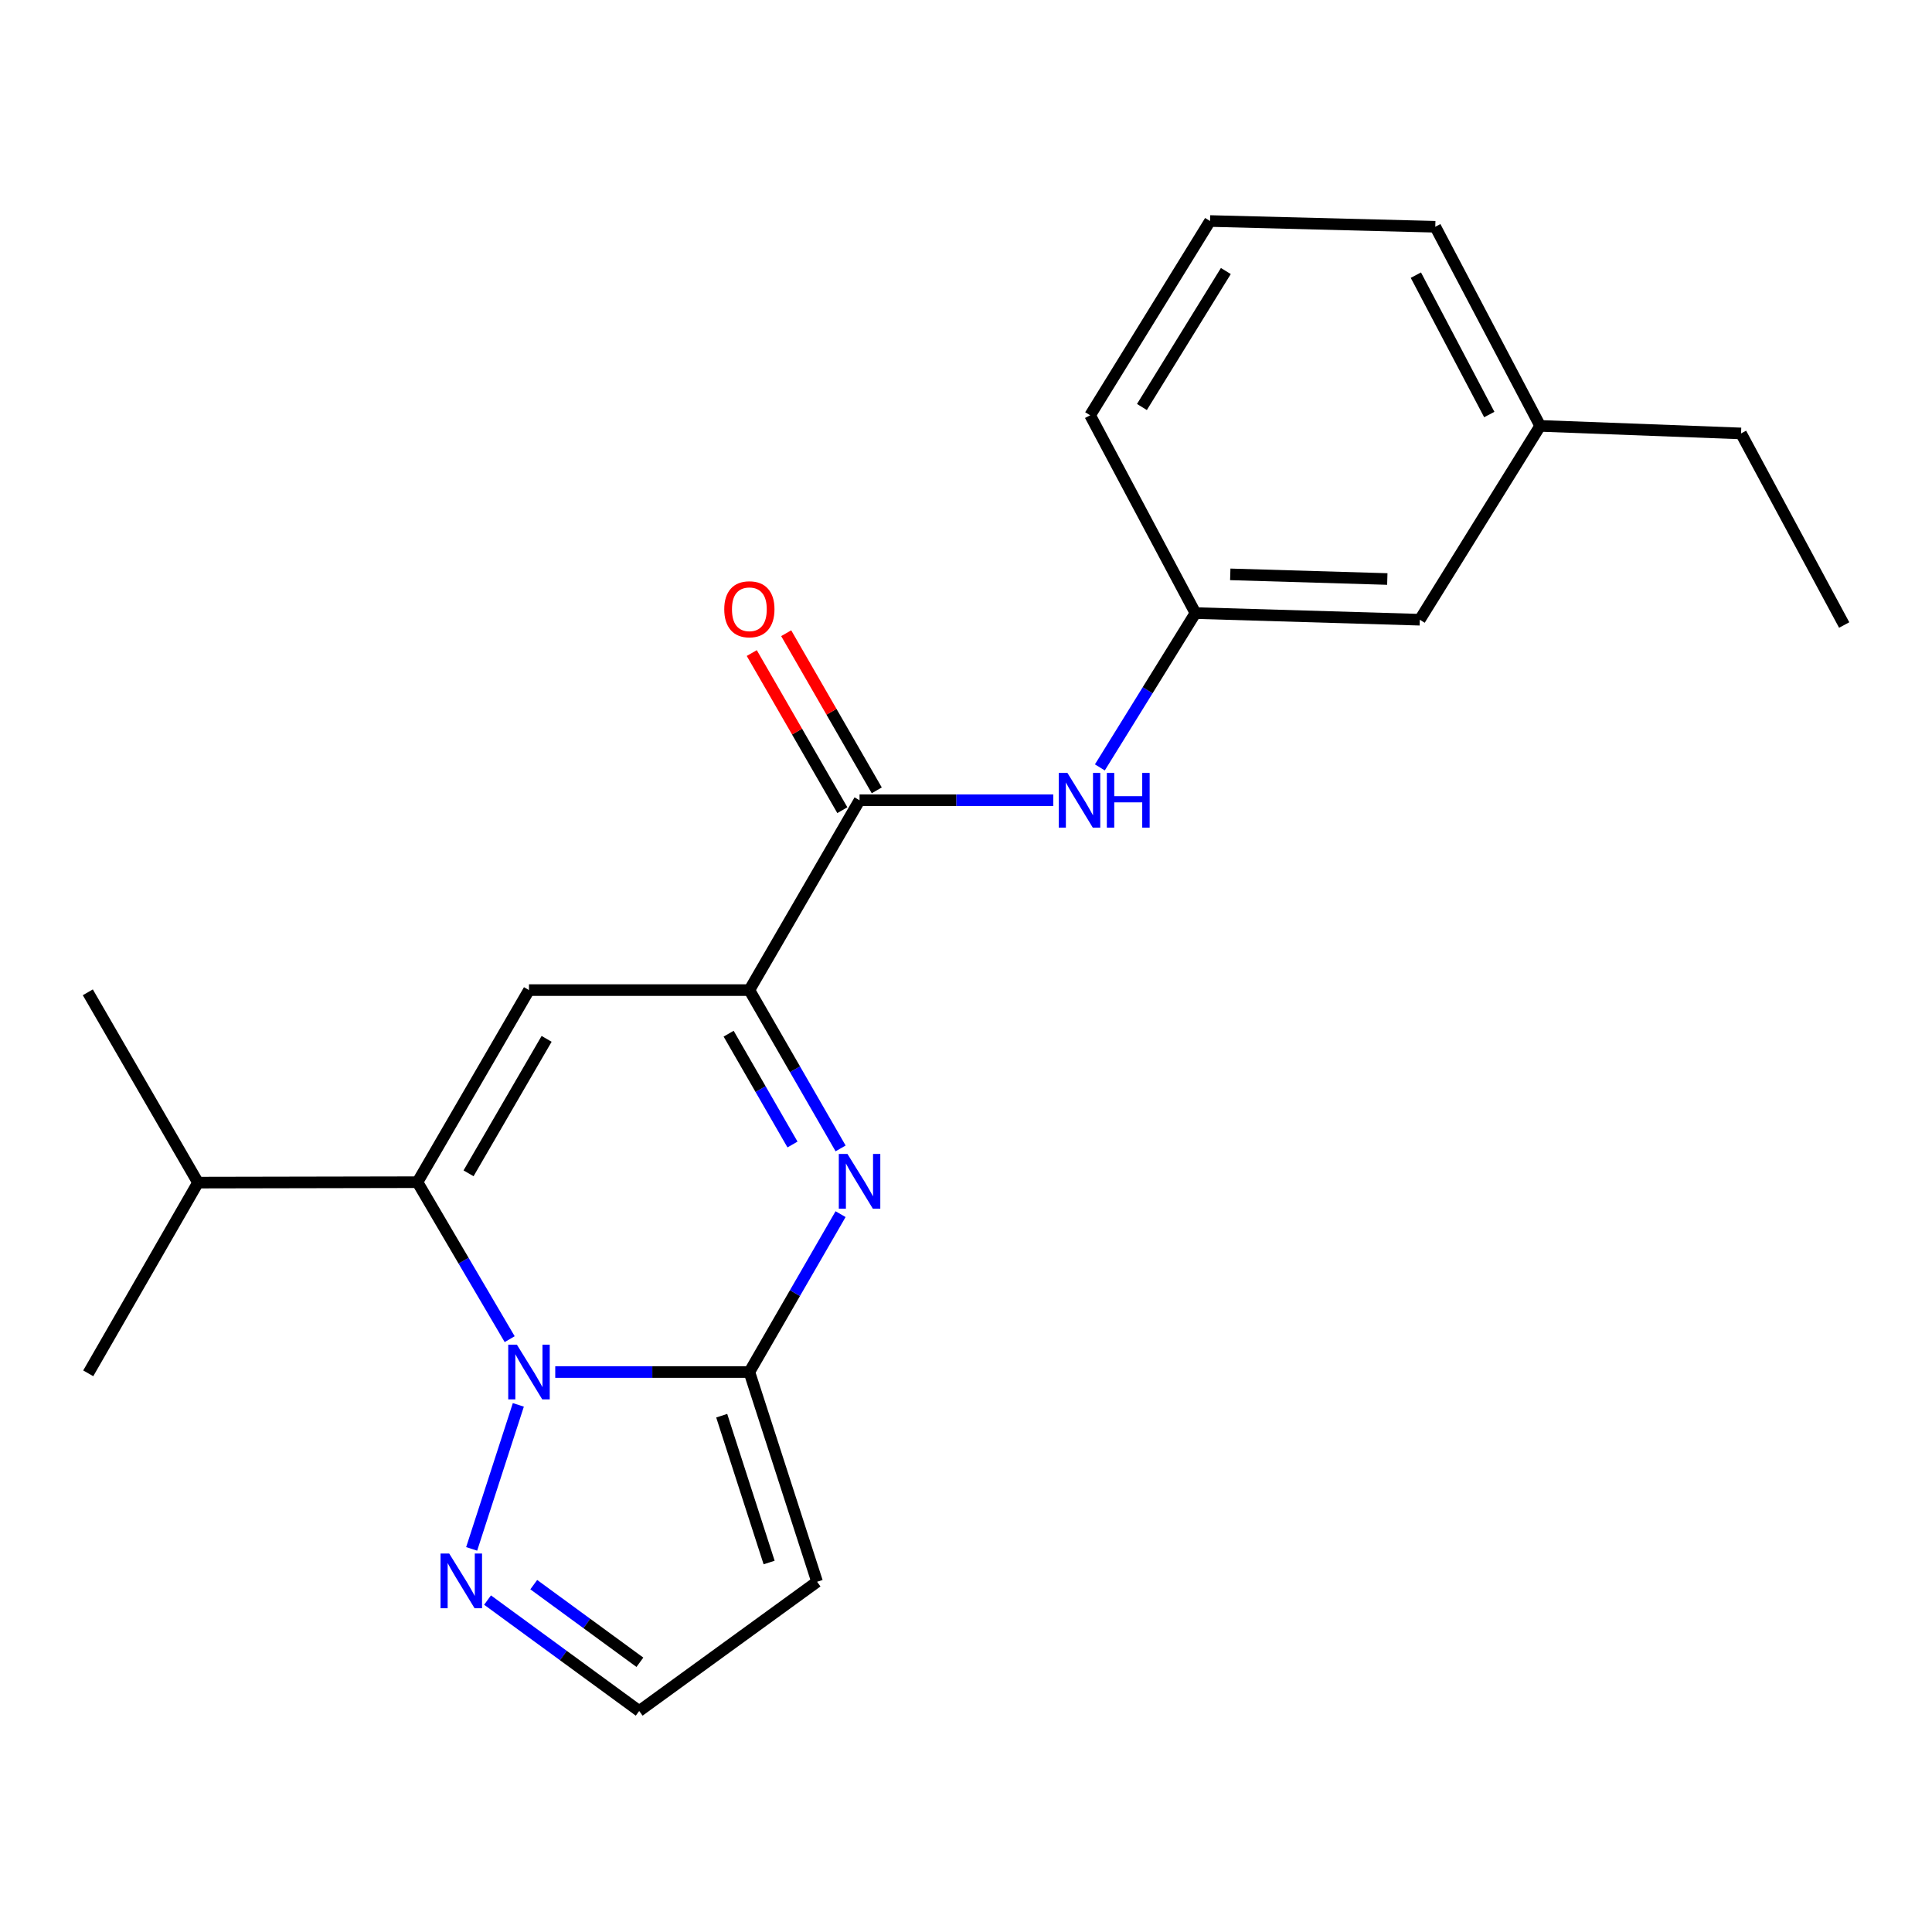 <?xml version='1.0' encoding='iso-8859-1'?>
<svg version='1.1' baseProfile='full'
              xmlns='http://www.w3.org/2000/svg'
                      xmlns:rdkit='http://www.rdkit.org/xml'
                      xmlns:xlink='http://www.w3.org/1999/xlink'
                  xml:space='preserve'
width='1000px' height='1000px' viewBox='0 0 1000 1000'>
<!-- END OF HEADER -->
<rect style='opacity:1.0;fill:#FFFFFF;stroke:none' width='1000' height='1000' x='0' y='0'> </rect>
<path class='bond-0' d='M 287.393,710.159 L 337.632,710.159' style='fill:none;fill-rule:evenodd;stroke:#0000FF;stroke-width:6px;stroke-linecap:butt;stroke-linejoin:miter;stroke-opacity:1' />
<path class='bond-0' d='M 337.632,710.159 L 387.872,710.159' style='fill:none;fill-rule:evenodd;stroke:#000000;stroke-width:6px;stroke-linecap:butt;stroke-linejoin:miter;stroke-opacity:1' />
<path class='bond-1' d='M 263.809,693.15 L 239.942,652.525' style='fill:none;fill-rule:evenodd;stroke:#0000FF;stroke-width:6px;stroke-linecap:butt;stroke-linejoin:miter;stroke-opacity:1' />
<path class='bond-1' d='M 239.942,652.525 L 216.075,611.9' style='fill:none;fill-rule:evenodd;stroke:#000000;stroke-width:6px;stroke-linecap:butt;stroke-linejoin:miter;stroke-opacity:1' />
<path class='bond-6' d='M 268.291,727.16 L 244.129,801.701' style='fill:none;fill-rule:evenodd;stroke:#0000FF;stroke-width:6px;stroke-linecap:butt;stroke-linejoin:miter;stroke-opacity:1' />
<path class='bond-2' d='M 387.872,710.159 L 411.473,669.301' style='fill:none;fill-rule:evenodd;stroke:#000000;stroke-width:6px;stroke-linecap:butt;stroke-linejoin:miter;stroke-opacity:1' />
<path class='bond-2' d='M 411.473,669.301 L 435.075,628.442' style='fill:none;fill-rule:evenodd;stroke:#0000FF;stroke-width:6px;stroke-linecap:butt;stroke-linejoin:miter;stroke-opacity:1' />
<path class='bond-7' d='M 387.872,710.159 L 422.921,818.723' style='fill:none;fill-rule:evenodd;stroke:#000000;stroke-width:6px;stroke-linecap:butt;stroke-linejoin:miter;stroke-opacity:1' />
<path class='bond-7' d='M 373.56,732.762 L 398.095,808.756' style='fill:none;fill-rule:evenodd;stroke:#000000;stroke-width:6px;stroke-linecap:butt;stroke-linejoin:miter;stroke-opacity:1' />
<path class='bond-3' d='M 216.075,611.9 L 273.801,512.475' style='fill:none;fill-rule:evenodd;stroke:#000000;stroke-width:6px;stroke-linecap:butt;stroke-linejoin:miter;stroke-opacity:1' />
<path class='bond-3' d='M 242.517,607.311 L 282.926,537.714' style='fill:none;fill-rule:evenodd;stroke:#000000;stroke-width:6px;stroke-linecap:butt;stroke-linejoin:miter;stroke-opacity:1' />
<path class='bond-12' d='M 216.075,611.9 L 102.484,612.117' style='fill:none;fill-rule:evenodd;stroke:#000000;stroke-width:6px;stroke-linecap:butt;stroke-linejoin:miter;stroke-opacity:1' />
<path class='bond-23' d='M 435.095,594.416 L 411.483,553.446' style='fill:none;fill-rule:evenodd;stroke:#0000FF;stroke-width:6px;stroke-linecap:butt;stroke-linejoin:miter;stroke-opacity:1' />
<path class='bond-23' d='M 411.483,553.446 L 387.872,512.475' style='fill:none;fill-rule:evenodd;stroke:#000000;stroke-width:6px;stroke-linecap:butt;stroke-linejoin:miter;stroke-opacity:1' />
<path class='bond-23' d='M 410.195,592.393 L 393.667,563.714' style='fill:none;fill-rule:evenodd;stroke:#0000FF;stroke-width:6px;stroke-linecap:butt;stroke-linejoin:miter;stroke-opacity:1' />
<path class='bond-23' d='M 393.667,563.714 L 377.139,535.034' style='fill:none;fill-rule:evenodd;stroke:#000000;stroke-width:6px;stroke-linecap:butt;stroke-linejoin:miter;stroke-opacity:1' />
<path class='bond-4' d='M 273.801,512.475 L 387.872,512.475' style='fill:none;fill-rule:evenodd;stroke:#000000;stroke-width:6px;stroke-linecap:butt;stroke-linejoin:miter;stroke-opacity:1' />
<path class='bond-5' d='M 387.872,512.475 L 444.901,414.216' style='fill:none;fill-rule:evenodd;stroke:#000000;stroke-width:6px;stroke-linecap:butt;stroke-linejoin:miter;stroke-opacity:1' />
<path class='bond-8' d='M 444.901,414.216 L 495.035,414.216' style='fill:none;fill-rule:evenodd;stroke:#000000;stroke-width:6px;stroke-linecap:butt;stroke-linejoin:miter;stroke-opacity:1' />
<path class='bond-8' d='M 495.035,414.216 L 545.168,414.216' style='fill:none;fill-rule:evenodd;stroke:#0000FF;stroke-width:6px;stroke-linecap:butt;stroke-linejoin:miter;stroke-opacity:1' />
<path class='bond-10' d='M 453.809,409.081 L 430.371,368.417' style='fill:none;fill-rule:evenodd;stroke:#000000;stroke-width:6px;stroke-linecap:butt;stroke-linejoin:miter;stroke-opacity:1' />
<path class='bond-10' d='M 430.371,368.417 L 406.933,327.752' style='fill:none;fill-rule:evenodd;stroke:#FF0000;stroke-width:6px;stroke-linecap:butt;stroke-linejoin:miter;stroke-opacity:1' />
<path class='bond-10' d='M 435.993,419.35 L 412.555,378.685' style='fill:none;fill-rule:evenodd;stroke:#000000;stroke-width:6px;stroke-linecap:butt;stroke-linejoin:miter;stroke-opacity:1' />
<path class='bond-10' d='M 412.555,378.685 L 389.117,338.02' style='fill:none;fill-rule:evenodd;stroke:#FF0000;stroke-width:6px;stroke-linecap:butt;stroke-linejoin:miter;stroke-opacity:1' />
<path class='bond-9' d='M 252.355,828.196 L 291.599,856.898' style='fill:none;fill-rule:evenodd;stroke:#0000FF;stroke-width:6px;stroke-linecap:butt;stroke-linejoin:miter;stroke-opacity:1' />
<path class='bond-9' d='M 291.599,856.898 L 330.842,885.601' style='fill:none;fill-rule:evenodd;stroke:#000000;stroke-width:6px;stroke-linecap:butt;stroke-linejoin:miter;stroke-opacity:1' />
<path class='bond-9' d='M 276.268,820.209 L 303.738,840.3' style='fill:none;fill-rule:evenodd;stroke:#0000FF;stroke-width:6px;stroke-linecap:butt;stroke-linejoin:miter;stroke-opacity:1' />
<path class='bond-9' d='M 303.738,840.3 L 331.209,860.392' style='fill:none;fill-rule:evenodd;stroke:#000000;stroke-width:6px;stroke-linecap:butt;stroke-linejoin:miter;stroke-opacity:1' />
<path class='bond-22' d='M 422.921,818.723 L 330.842,885.601' style='fill:none;fill-rule:evenodd;stroke:#000000;stroke-width:6px;stroke-linecap:butt;stroke-linejoin:miter;stroke-opacity:1' />
<path class='bond-11' d='M 569.288,397.207 L 594.021,357.267' style='fill:none;fill-rule:evenodd;stroke:#0000FF;stroke-width:6px;stroke-linecap:butt;stroke-linejoin:miter;stroke-opacity:1' />
<path class='bond-11' d='M 594.021,357.267 L 618.754,317.327' style='fill:none;fill-rule:evenodd;stroke:#000000;stroke-width:6px;stroke-linecap:butt;stroke-linejoin:miter;stroke-opacity:1' />
<path class='bond-13' d='M 618.754,317.327 L 734.881,320.766' style='fill:none;fill-rule:evenodd;stroke:#000000;stroke-width:6px;stroke-linecap:butt;stroke-linejoin:miter;stroke-opacity:1' />
<path class='bond-13' d='M 636.782,297.289 L 718.071,299.696' style='fill:none;fill-rule:evenodd;stroke:#000000;stroke-width:6px;stroke-linecap:butt;stroke-linejoin:miter;stroke-opacity:1' />
<path class='bond-16' d='M 618.754,317.327 L 564.25,214.944' style='fill:none;fill-rule:evenodd;stroke:#000000;stroke-width:6px;stroke-linecap:butt;stroke-linejoin:miter;stroke-opacity:1' />
<path class='bond-18' d='M 102.484,612.117 L 45.672,710.833' style='fill:none;fill-rule:evenodd;stroke:#000000;stroke-width:6px;stroke-linecap:butt;stroke-linejoin:miter;stroke-opacity:1' />
<path class='bond-19' d='M 102.484,612.117 L 45.455,513.618' style='fill:none;fill-rule:evenodd;stroke:#000000;stroke-width:6px;stroke-linecap:butt;stroke-linejoin:miter;stroke-opacity:1' />
<path class='bond-14' d='M 734.881,320.766 L 797.189,220.439' style='fill:none;fill-rule:evenodd;stroke:#000000;stroke-width:6px;stroke-linecap:butt;stroke-linejoin:miter;stroke-opacity:1' />
<path class='bond-20' d='M 797.189,220.439 L 901.16,224.346' style='fill:none;fill-rule:evenodd;stroke:#000000;stroke-width:6px;stroke-linecap:butt;stroke-linejoin:miter;stroke-opacity:1' />
<path class='bond-24' d='M 797.189,220.439 L 742.901,117.37' style='fill:none;fill-rule:evenodd;stroke:#000000;stroke-width:6px;stroke-linecap:butt;stroke-linejoin:miter;stroke-opacity:1' />
<path class='bond-24' d='M 770.852,214.561 L 732.85,142.413' style='fill:none;fill-rule:evenodd;stroke:#000000;stroke-width:6px;stroke-linecap:butt;stroke-linejoin:miter;stroke-opacity:1' />
<path class='bond-15' d='M 626.306,114.399 L 564.25,214.944' style='fill:none;fill-rule:evenodd;stroke:#000000;stroke-width:6px;stroke-linecap:butt;stroke-linejoin:miter;stroke-opacity:1' />
<path class='bond-15' d='M 634.496,140.281 L 591.057,210.662' style='fill:none;fill-rule:evenodd;stroke:#000000;stroke-width:6px;stroke-linecap:butt;stroke-linejoin:miter;stroke-opacity:1' />
<path class='bond-17' d='M 626.306,114.399 L 742.901,117.37' style='fill:none;fill-rule:evenodd;stroke:#000000;stroke-width:6px;stroke-linecap:butt;stroke-linejoin:miter;stroke-opacity:1' />
<path class='bond-21' d='M 901.16,224.346 L 954.545,323.508' style='fill:none;fill-rule:evenodd;stroke:#000000;stroke-width:6px;stroke-linecap:butt;stroke-linejoin:miter;stroke-opacity:1' />
<path  class='atom-0' d='M 267.541 695.999
L 276.821 710.999
Q 277.741 712.479, 279.221 715.159
Q 280.701 717.839, 280.781 717.999
L 280.781 695.999
L 284.541 695.999
L 284.541 724.319
L 280.661 724.319
L 270.701 707.919
Q 269.541 705.999, 268.301 703.799
Q 267.101 701.599, 266.741 700.919
L 266.741 724.319
L 263.061 724.319
L 263.061 695.999
L 267.541 695.999
' fill='#0000FF'/>
<path  class='atom-3' d='M 438.641 597.271
L 447.921 612.271
Q 448.841 613.751, 450.321 616.431
Q 451.801 619.111, 451.881 619.271
L 451.881 597.271
L 455.641 597.271
L 455.641 625.591
L 451.761 625.591
L 441.801 609.191
Q 440.641 607.271, 439.401 605.071
Q 438.201 602.871, 437.841 602.191
L 437.841 625.591
L 434.161 625.591
L 434.161 597.271
L 438.641 597.271
' fill='#0000FF'/>
<path  class='atom-7' d='M 232.503 804.095
L 241.783 819.095
Q 242.703 820.575, 244.183 823.255
Q 245.663 825.935, 245.743 826.095
L 245.743 804.095
L 249.503 804.095
L 249.503 832.415
L 245.623 832.415
L 235.663 816.015
Q 234.503 814.095, 233.263 811.895
Q 232.063 809.695, 231.703 809.015
L 231.703 832.415
L 228.023 832.415
L 228.023 804.095
L 232.503 804.095
' fill='#0000FF'/>
<path  class='atom-9' d='M 552.495 400.056
L 561.775 415.056
Q 562.695 416.536, 564.175 419.216
Q 565.655 421.896, 565.735 422.056
L 565.735 400.056
L 569.495 400.056
L 569.495 428.376
L 565.615 428.376
L 555.655 411.976
Q 554.495 410.056, 553.255 407.856
Q 552.055 405.656, 551.695 404.976
L 551.695 428.376
L 548.015 428.376
L 548.015 400.056
L 552.495 400.056
' fill='#0000FF'/>
<path  class='atom-9' d='M 572.895 400.056
L 576.735 400.056
L 576.735 412.096
L 591.215 412.096
L 591.215 400.056
L 595.055 400.056
L 595.055 428.376
L 591.215 428.376
L 591.215 415.296
L 576.735 415.296
L 576.735 428.376
L 572.895 428.376
L 572.895 400.056
' fill='#0000FF'/>
<path  class='atom-11' d='M 374.872 315.351
Q 374.872 308.551, 378.232 304.751
Q 381.592 300.951, 387.872 300.951
Q 394.152 300.951, 397.512 304.751
Q 400.872 308.551, 400.872 315.351
Q 400.872 322.231, 397.472 326.151
Q 394.072 330.031, 387.872 330.031
Q 381.632 330.031, 378.232 326.151
Q 374.872 322.271, 374.872 315.351
M 387.872 326.831
Q 392.192 326.831, 394.512 323.951
Q 396.872 321.031, 396.872 315.351
Q 396.872 309.791, 394.512 306.991
Q 392.192 304.151, 387.872 304.151
Q 383.552 304.151, 381.192 306.951
Q 378.872 309.751, 378.872 315.351
Q 378.872 321.071, 381.192 323.951
Q 383.552 326.831, 387.872 326.831
' fill='#FF0000'/>
</svg>
